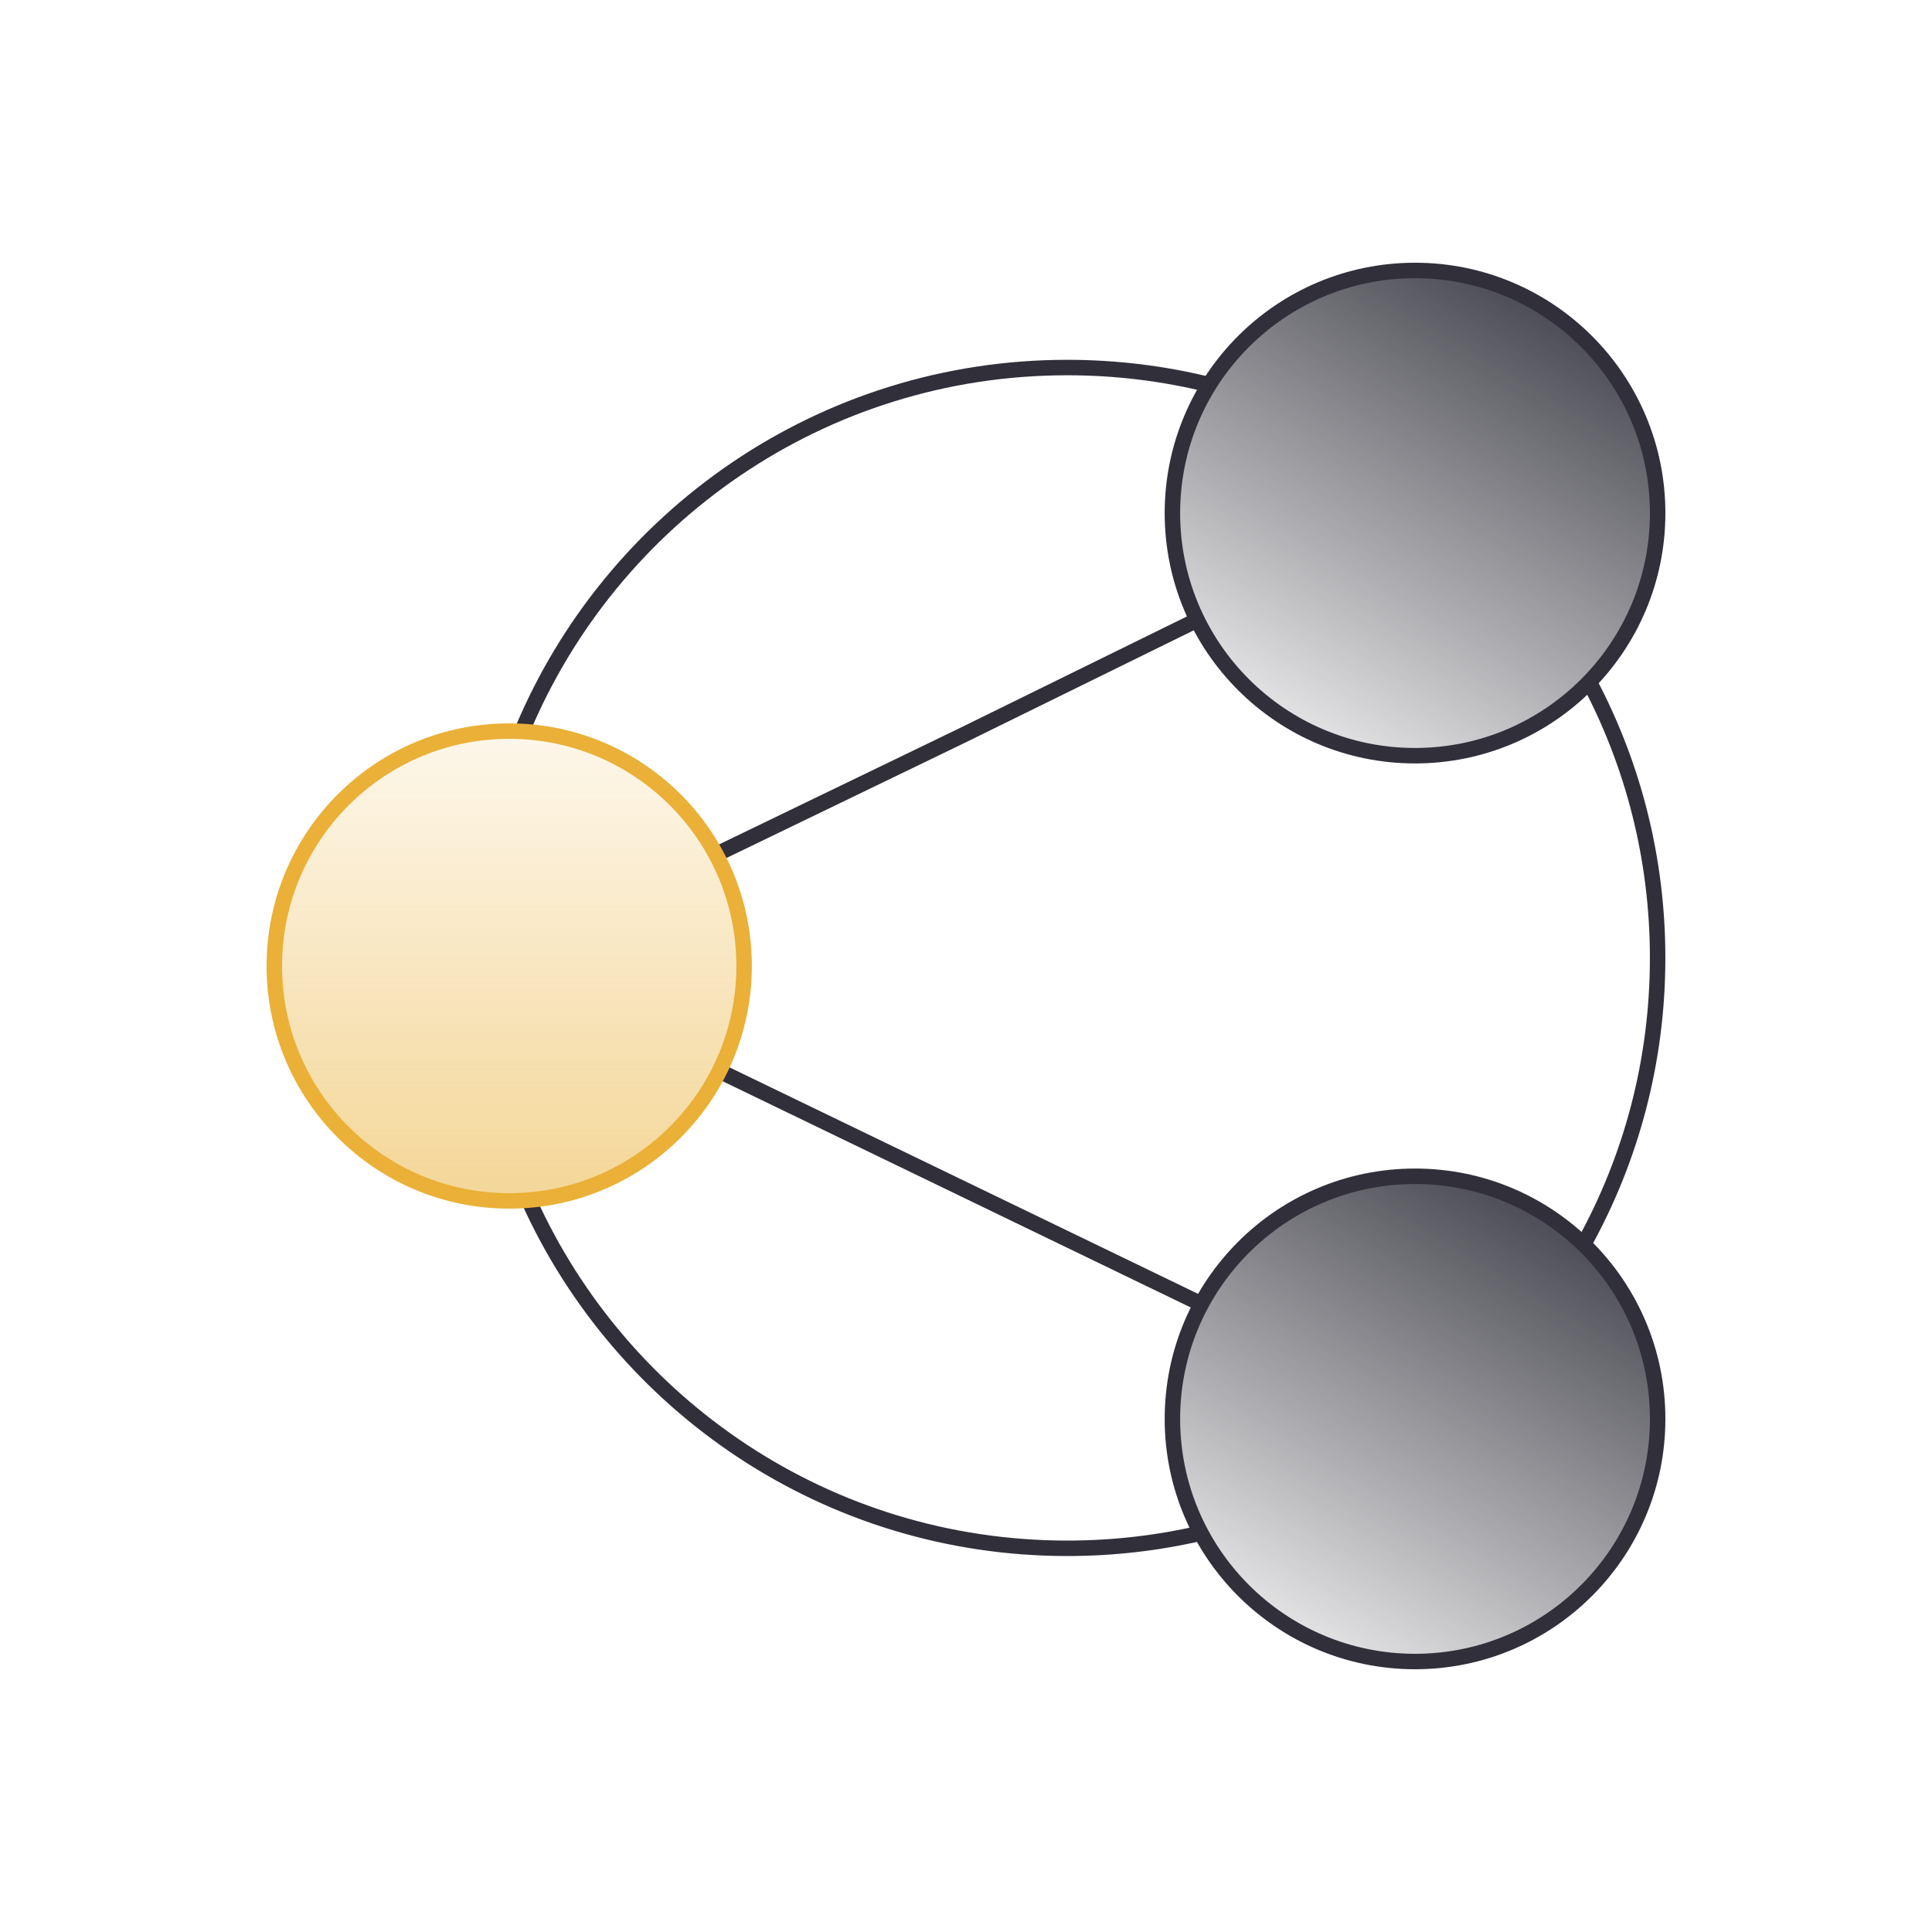 <svg width="80" height="80" viewBox="0 0 80 80" fill="none" xmlns="http://www.w3.org/2000/svg">
  <path d="M21.625 30.25C25.312 21.422 34.028 15.219 44.193 15.219C46.221 15.219 48.193 15.466 50.078 15.932M21.899 49.712C25.732 58.203 34.272 64.112 44.193 64.112C46.093 64.112 47.943 63.895 49.719 63.484M65.82 28.257C67.62 31.663 68.639 35.545 68.639 39.665C68.639 43.952 67.536 47.98 65.598 51.483" stroke="#302F3A" stroke-width="0.64"/>
  <path d="M49.886 54.065L39.84 49.209L29.793 44.353M49.551 25.684L39.84 30.456L29.793 35.312" stroke="#302F3A" stroke-width="0.64"/>
  <path d="M48.547 21.246C48.547 26.794 53.045 31.292 58.593 31.292C64.142 31.292 68.64 26.794 68.64 21.246C68.64 15.697 64.142 11.199 58.593 11.199C53.045 11.199 48.547 15.697 48.547 21.246Z" fill="url(#paint0_linear_724_21959)" stroke="#302F3A" stroke-width="0.64"/>
  <path d="M48.547 58.754C48.547 64.302 53.045 68.8 58.593 68.8C64.142 68.8 68.64 64.302 68.64 58.754C68.64 53.205 64.142 48.707 58.593 48.707C53.045 48.707 48.547 53.205 48.547 58.754Z" fill="url(#paint1_linear_724_21959)" stroke="#302F3A" stroke-width="0.64"/>
  <path d="M21.086 49.727C15.714 49.727 11.359 45.372 11.359 40C11.359 34.628 15.714 30.273 21.086 30.273C26.458 30.273 30.812 34.628 30.812 40C30.812 45.372 26.458 49.727 21.086 49.727Z" fill="url(#paint2_linear_724_21959)" fill-opacity="0.5" stroke="#eab037" stroke-width="0.64"/>
  <defs>
    <linearGradient id="paint0_linear_724_21959" x1="68.64" y1="11.199" x2="54.428" y2="34.829" gradientUnits="userSpaceOnUse">
      <stop stop-color="#30303A"/>
      <stop offset="1" stop-color="#30303A" stop-opacity="0"/>
    </linearGradient>
    <linearGradient id="paint1_linear_724_21959" x1="68.64" y1="48.707" x2="54.428" y2="72.337" gradientUnits="userSpaceOnUse">
      <stop stop-color="#30303A"/>
      <stop offset="1" stop-color="#30303A" stop-opacity="0"/>
    </linearGradient>
    <linearGradient id="paint2_linear_724_21959" x1="21.086" y1="48.754" x2="21.086" y2="30.273" gradientUnits="userSpaceOnUse">
      <stop stop-color="#eab037"/>
      <stop offset="1" stop-color="#eab037" stop-opacity="0.2"/>
    </linearGradient>
  </defs>
</svg>
